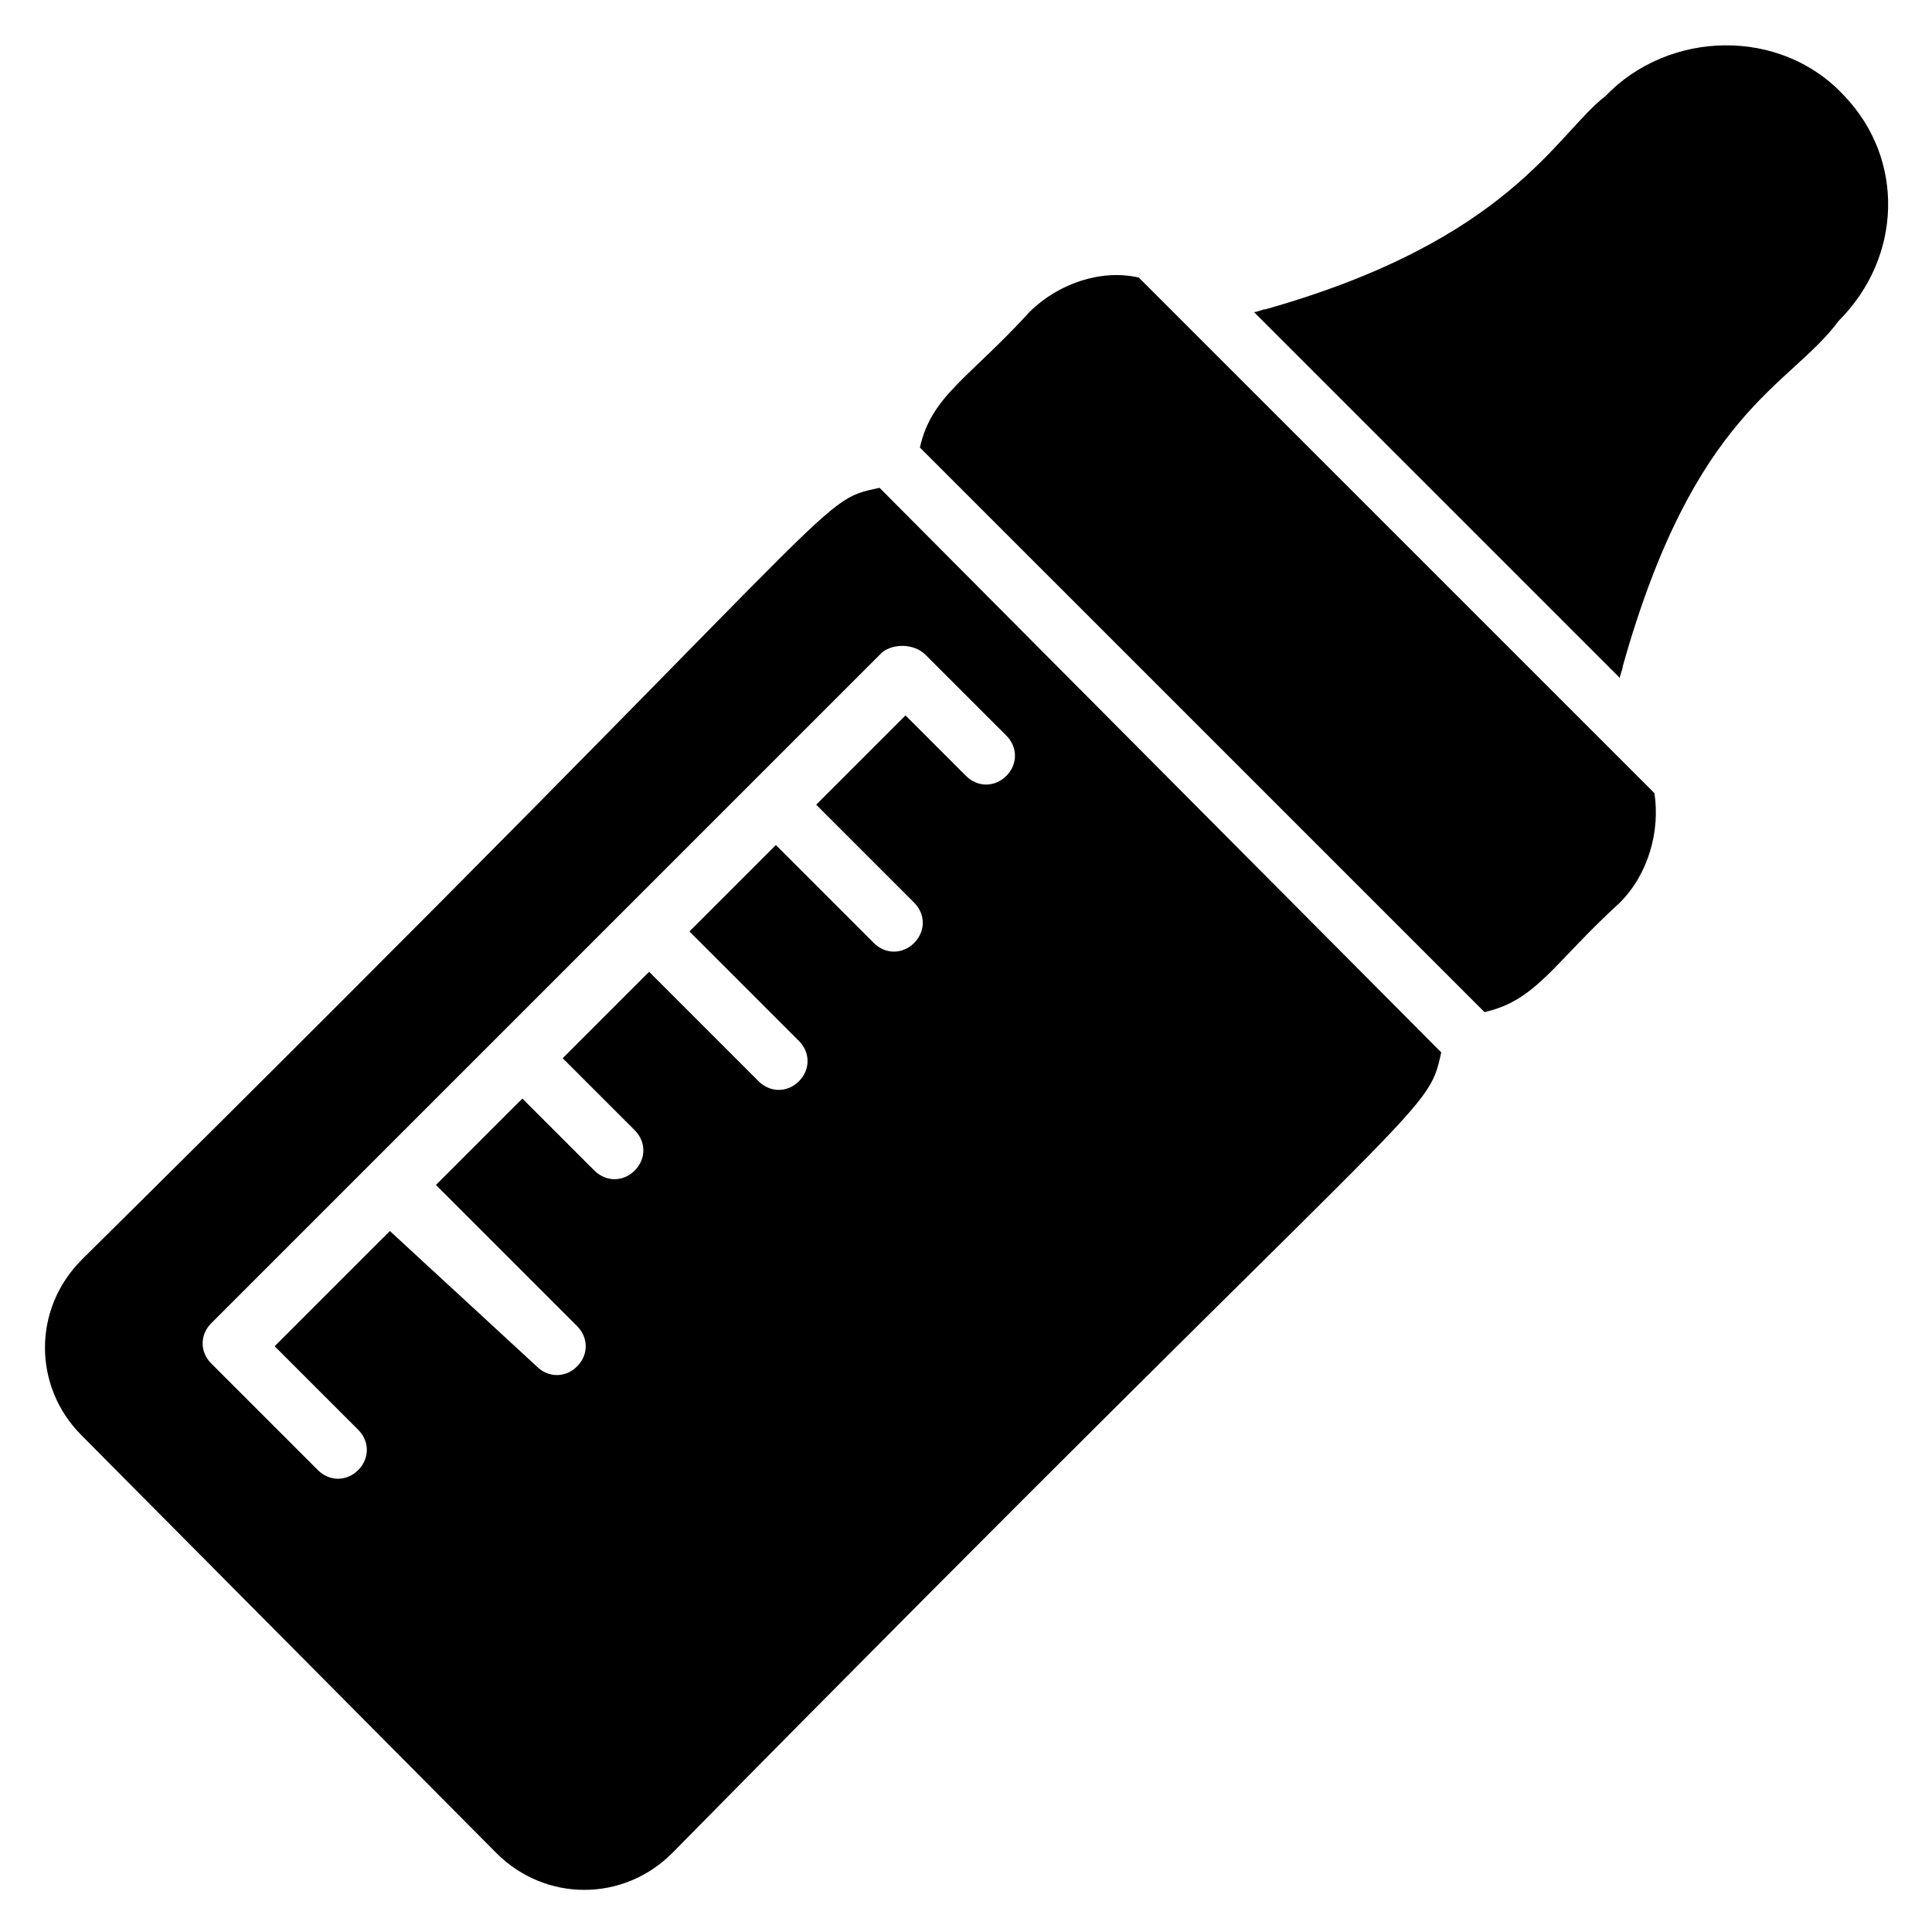<?xml version="1.0" encoding="UTF-8"?>
<!-- Uploaded to: ICON Repo, www.iconrepo.com, Generator: ICON Repo Mixer Tools -->
<svg fill="#000000" width="800px" height="800px" version="1.1" viewBox="144 144 512 512" xmlns="http://www.w3.org/2000/svg">
 <g>
  <path d="m632.82 169.47c-16.793-18.32-46.562-17.559-63.359 0-12.977 9.922-25.191 38.168-90.074 56.488-0.762 0-2.289 0.762-3.055 0.762l96.945 96.945c0-0.762 0.762-2.289 0.762-3.055 19.082-67.938 44.273-74.043 57.25-91.602 16.797-16.793 17.562-42.746 1.531-59.539z"/>
  <path d="m165.65 477.86c-12.977 12.977-12.977 33.586 0 46.562l109.92 110.68c12.977 12.977 33.586 12.977 46.562 0 201.52-204.57 200-194.65 203.81-212.21l-148.85-149.62c-17.555 3.816-3.816-0.762-211.45 204.58zm223.66-160.3 21.375 21.375c3.055 3.055 3.055 7.633 0 10.688-3.055 3.055-7.633 3.055-10.688 0l-16.031-16.031-23.664 23.664 25.953 25.953c3.055 3.055 3.055 7.633 0 10.688-3.055 3.055-7.633 3.055-10.688 0l-25.953-25.953-22.902 22.902 29.008 29.008c3.055 3.055 3.055 7.633 0 10.688-3.055 3.055-7.633 3.055-10.688 0l-29.008-29.008-22.902 22.902 19.082 19.082c3.055 3.055 3.055 7.633 0 10.688-3.055 3.055-7.633 3.055-10.688 0l-19.082-19.082-22.902 22.902 37.402 37.402c3.055 3.055 3.055 7.633 0 10.688-3.055 3.055-7.633 3.055-10.688 0l-38.922-35.887-30.535 30.535 22.137 22.137c3.055 3.055 3.055 7.633 0 10.688-3.055 3.055-7.633 3.055-10.688 0l-28.242-28.242c-3.055-3.055-3.055-7.633 0-10.688l177.86-177.86c3.055-2.293 8.398-2.293 11.453 0.762z"/>
  <path d="m445.8 217.56c-9.922-2.289-21.375 1.527-29.008 9.16-16.031 17.559-25.953 22.137-29.008 35.879l149.62 149.61c13.742-3.055 18.32-12.977 35.879-29.008 7.633-7.633 10.688-19.082 9.16-29.008z"/>
 </g>
</svg>